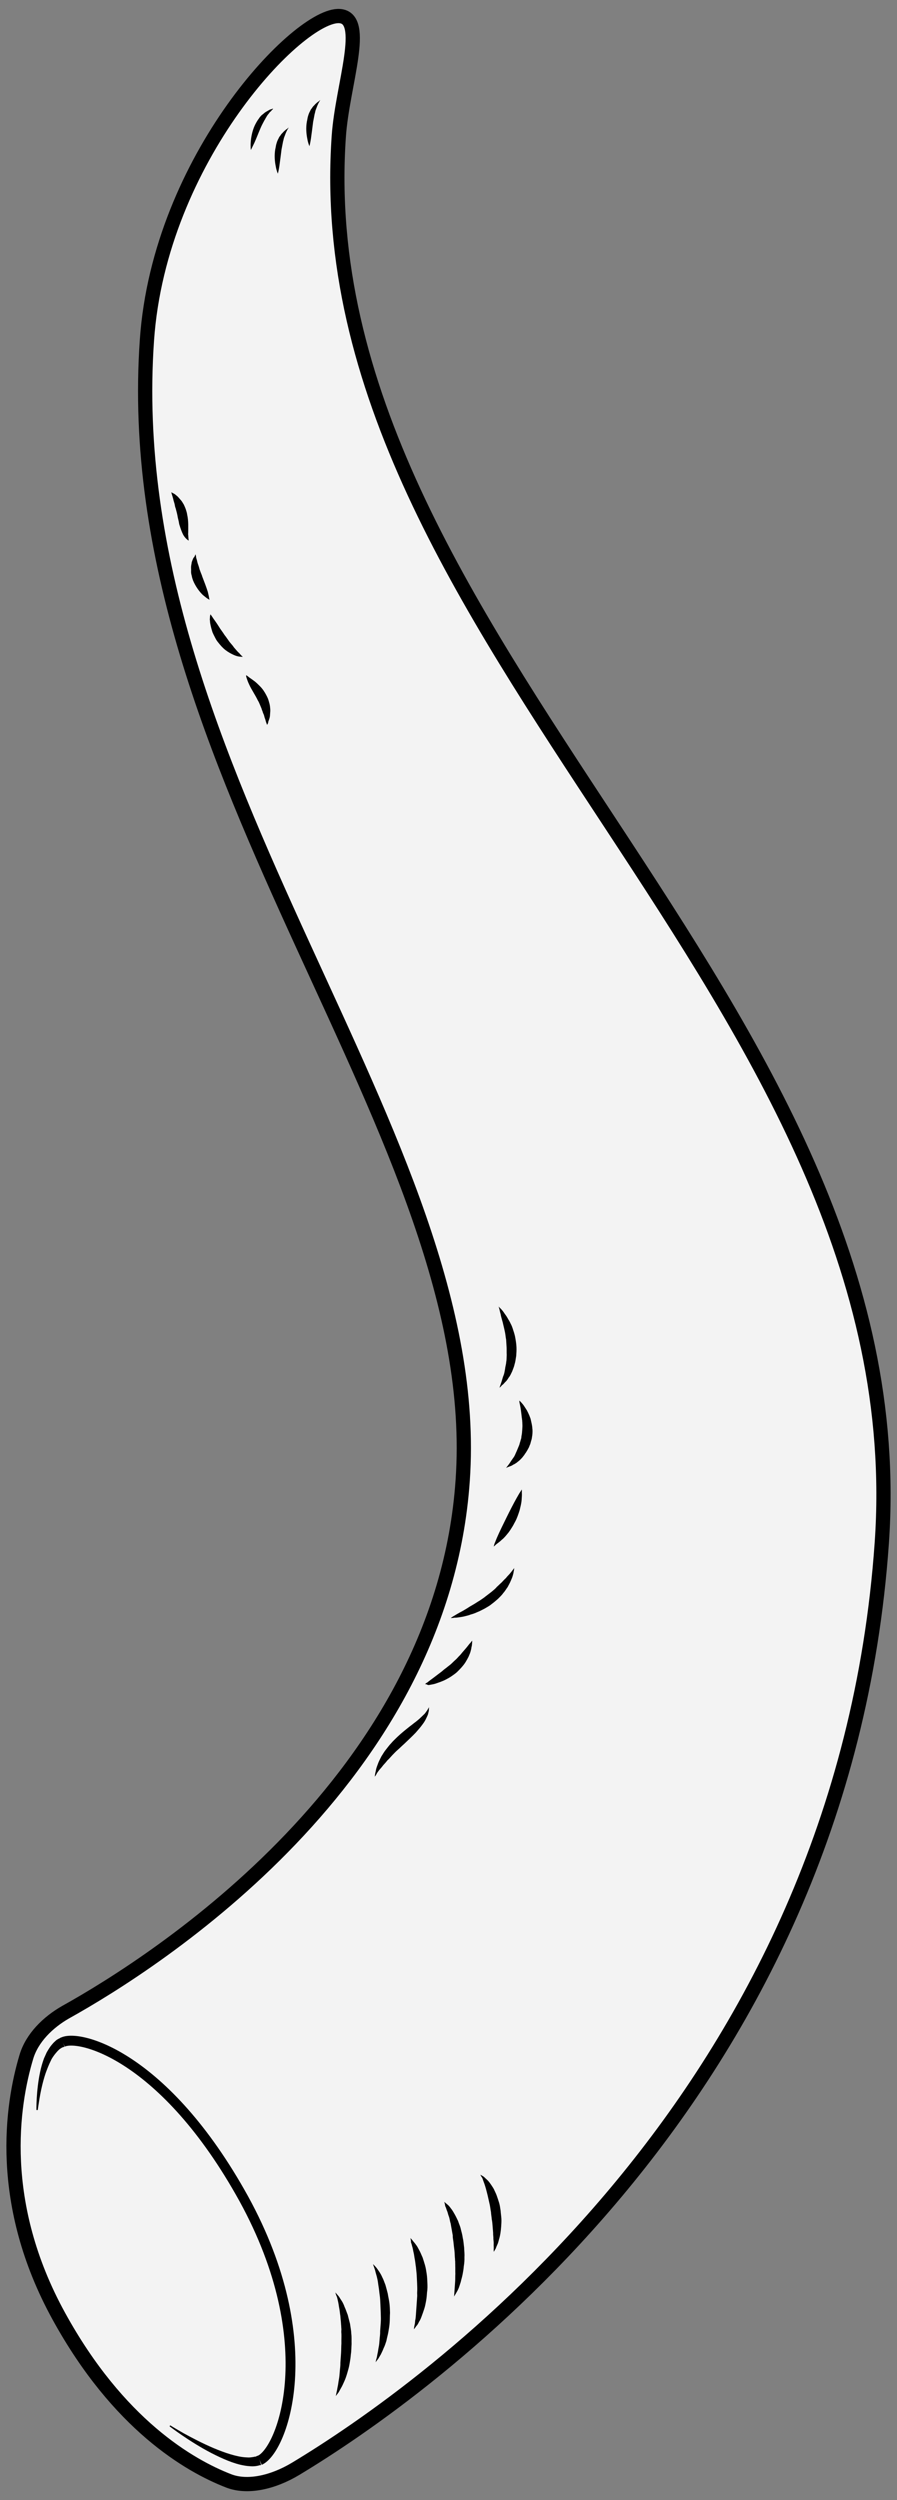 <?xml version="1.0" encoding="UTF-8" standalone="no"?>
<!DOCTYPE svg PUBLIC "-//W3C//DTD SVG 1.1//EN" "http://www.w3.org/Graphics/SVG/1.1/DTD/svg11.dtd">
<svg xmlns:dc="http://purl.org/dc/elements/1.1/" version="1.1" xmlns:xl="http://www.w3.org/1999/xlink" xmlns="http://www.w3.org/2000/svg" viewBox="49.5 63 126 351" width="126" height="351">
  <rect x="49.5" y="63" width="126" height="351" fill="#808080" stroke="none"/>
  <defs>
    <clipPath id="artboard_clip_path">
      <path d="M 49.5 63 L 175.5 63 L 175.5 414 L 49.5 414 Z"/>
    </clipPath>
  </defs>
  <g id="Bull_s_Horn" stroke="none" stroke-opacity="1" stroke-dasharray="none" fill="none" fill-opacity="1">
    <title>Bull&apos;s Horn</title>
    <g id="Bull_s_Horn_Art" clip-path="url(#artboard_clip_path)">
      <title>Art</title>
      <g id="Group_766">
        <g id="Graphic_788">
          <path d="M 58.723 345.495 C 56.265 346.897 53.981 349.098 53.189 351.82 C 51.195 358.485 49.025 372.313 57.774 388.201 C 66.111 403.366 76.075 409.154 81.619 411.301 C 84.232 412.317 87.804 411.548 91.042 409.599 C 109.019 398.774 167.919 357.482 173.363 279.631 C 178.703 203.254 92.139 152.947 97.093 82.098 C 97.596 74.911 101.168 65.533 97.206 65.256 C 91.586 64.863 71.926 85.198 70.141 110.719 C 65.863 171.894 117.879 222.424 114.494 270.839 C 111.612 312.716 71.583 338.339 58.723 345.495 Z" fill="#f3f3f3"/>
          <path d="M 58.723 345.495 C 56.265 346.897 53.981 349.098 53.189 351.82 C 51.195 358.485 49.025 372.313 57.774 388.201 C 66.111 403.366 76.075 409.154 81.619 411.301 C 84.232 412.317 87.804 411.548 91.042 409.599 C 109.019 398.774 167.919 357.482 173.363 279.631 C 178.703 203.254 92.139 152.947 97.093 82.098 C 97.596 74.911 101.168 65.533 97.206 65.256 C 91.586 64.863 71.926 85.198 70.141 110.719 C 65.863 171.894 117.879 222.424 114.494 270.839 C 111.612 312.716 71.583 338.339 58.723 345.495 Z" stroke="black" stroke-linecap="butt" stroke-linejoin="round" stroke-width="2"/>
        </g>
        <g id="Graphic_787">
          <path d="M 58.289 349.723 C 60.501 348.535 72.564 351.462 83.741 371.686 C 94.868 391.952 89.186 407.016 85.987 408.413" stroke="black" stroke-linecap="butt" stroke-linejoin="round" stroke-width="1.385"/>
        </g>
        <g id="Graphic_786">
          <path d="M 85.802 407.752 C 85.802 407.752 85.755 407.748 85.66 407.788 C 85.614 407.785 85.565 407.827 85.469 407.867 C 85.42 407.91 85.374 407.907 85.282 407.9 C 85.187 407.94 84.953 407.97 84.719 408 C 84.486 408.03 84.21 408.01 83.933 407.991 C 82.735 407.907 81.106 407.377 79.532 406.711 C 77.959 406.046 76.441 405.245 75.282 404.609 C 74.169 403.975 73.415 403.506 73.415 403.506 L 73.313 403.638 C 73.313 403.638 76.08 405.776 79.162 407.38 C 80.726 408.183 82.342 408.898 83.76 409.136 C 84.126 409.208 84.448 409.231 84.725 409.25 C 85.047 409.273 85.281 409.243 85.514 409.213 C 85.656 409.176 85.748 409.183 85.843 409.143 C 85.892 409.1 85.984 409.107 86.031 409.11 C 86.126 409.07 86.172 409.074 86.172 409.074 Z" fill="black"/>
        </g>
        <g id="Graphic_785">
          <path d="M 54.799 359.246 C 54.799 359.246 54.89 358.605 55.053 357.598 C 55.213 356.637 55.491 355.314 55.9 354.092 C 56.13 353.46 56.356 352.875 56.625 352.338 C 56.736 352.068 56.89 351.847 57.045 351.627 C 57.199 351.406 57.35 351.231 57.501 351.057 C 57.652 350.882 57.8 350.754 57.899 350.668 C 58.043 350.585 58.142 350.5 58.237 350.46 C 58.333 350.42 58.428 350.381 58.474 350.384 C 58.523 350.341 58.569 350.344 58.569 350.344 L 58.058 349.059 C 58.058 349.059 58.008 349.102 57.913 349.141 C 57.818 349.181 57.673 349.263 57.528 349.346 C 57.384 349.428 57.233 349.603 57.035 349.774 C 56.884 349.949 56.684 350.166 56.53 350.387 C 56.375 350.608 56.218 350.874 56.06 351.141 C 55.949 351.411 55.788 351.724 55.677 351.994 C 55.447 352.626 55.264 353.261 55.124 353.946 C 54.568 356.592 54.615 359.233 54.615 359.233 Z" fill="black"/>
        </g>
        <g id="Graphic_784">
          <path d="M 102.142 312.424 C 102.142 312.424 102.155 312.24 102.227 311.874 C 102.286 311.693 102.299 311.509 102.361 311.282 C 102.423 311.055 102.535 310.785 102.649 310.469 C 102.761 310.199 102.922 309.886 103.082 309.573 C 103.289 309.264 103.45 308.951 103.703 308.645 C 103.956 308.338 104.162 308.029 104.461 307.726 C 104.714 307.419 105.01 307.162 105.309 306.859 C 105.904 306.299 106.492 305.831 107.08 305.363 C 107.372 305.152 107.619 304.937 107.911 304.726 C 108.158 304.512 108.401 304.344 108.601 304.127 C 108.799 303.955 108.999 303.738 109.147 303.609 C 109.298 303.435 109.403 303.257 109.505 303.125 C 109.662 302.858 109.767 302.68 109.767 302.68 C 109.767 302.68 109.754 302.865 109.729 303.233 C 109.67 303.414 109.654 303.645 109.545 303.869 C 109.437 304.092 109.326 304.362 109.168 304.629 C 109.011 304.896 108.807 305.159 108.603 305.423 C 108.4 305.686 108.15 305.947 107.897 306.253 C 107.398 306.774 106.803 307.334 106.258 307.851 C 105.962 308.108 105.713 308.368 105.417 308.626 C 105.121 308.883 104.871 309.143 104.622 309.403 C 104.372 309.663 104.168 309.927 103.922 310.141 C 103.718 310.405 103.518 310.622 103.318 310.84 C 103.163 311.06 102.963 311.278 102.812 311.452 C 102.661 311.627 102.556 311.805 102.454 311.937 C 102.29 312.295 102.142 312.424 102.142 312.424 Z" fill="black"/>
        </g>
        <g id="Graphic_783">
          <path d="M 109.206 299.447 C 109.206 299.447 109.308 299.315 109.548 299.193 C 109.745 299.022 110.038 298.811 110.38 298.557 C 110.721 298.303 111.112 298.007 111.553 297.667 C 111.75 297.496 111.947 297.324 112.19 297.156 C 112.387 296.985 112.631 296.817 112.828 296.645 C 113.025 296.474 113.225 296.256 113.422 296.085 C 113.62 295.914 113.82 295.696 113.971 295.522 C 114.168 295.35 114.323 295.13 114.474 294.955 C 114.625 294.78 114.776 294.606 114.927 294.431 C 115.078 294.257 115.18 294.125 115.282 293.993 C 115.383 293.861 115.485 293.73 115.584 293.644 C 115.738 293.423 115.837 293.338 115.837 293.338 C 115.837 293.338 115.827 293.476 115.808 293.752 C 115.798 293.89 115.785 294.075 115.726 294.256 C 115.713 294.44 115.651 294.667 115.589 294.894 C 115.527 295.121 115.418 295.345 115.307 295.615 C 115.199 295.839 115.041 296.106 114.884 296.372 C 114.572 296.86 114.122 297.337 113.675 297.769 C 113.429 297.983 113.185 298.152 112.942 298.32 C 112.699 298.488 112.41 298.653 112.17 298.775 C 111.64 299.062 111.121 299.211 110.693 299.366 C 110.457 299.442 110.269 299.475 110.082 299.508 C 109.894 299.542 109.753 299.578 109.615 299.568 C 109.348 299.411 109.206 299.447 109.206 299.447 Z" fill="black"/>
        </g>
        <g id="Graphic_782">
          <path d="M 112.818 290.164 C 112.818 290.164 112.966 290.035 113.255 289.87 C 113.545 289.705 113.932 289.455 114.412 289.211 C 114.652 289.089 114.896 288.92 115.185 288.755 C 115.428 288.587 115.717 288.422 116.007 288.257 C 116.296 288.092 116.588 287.881 116.878 287.717 C 117.17 287.506 117.46 287.341 117.706 287.126 C 117.998 286.915 118.245 286.701 118.537 286.49 C 118.784 286.276 119.076 286.065 119.28 285.801 C 119.526 285.587 119.727 285.37 119.973 285.156 C 120.174 284.938 120.374 284.721 120.571 284.549 C 120.725 284.329 120.922 284.157 121.074 283.983 C 121.225 283.808 121.326 283.676 121.428 283.545 C 121.632 283.281 121.734 283.149 121.734 283.149 C 121.734 283.149 121.721 283.334 121.652 283.653 C 121.639 283.837 121.58 284.018 121.518 284.245 C 121.456 284.472 121.348 284.696 121.236 284.966 C 121.125 285.236 120.967 285.503 120.806 285.816 C 120.603 286.079 120.442 286.392 120.193 286.652 C 119.986 286.962 119.69 287.219 119.44 287.479 C 119.145 287.736 118.849 287.993 118.556 288.204 C 118.261 288.461 117.925 288.623 117.587 288.831 C 117.251 288.993 116.913 289.2 116.581 289.316 C 116.245 289.478 115.913 289.593 115.63 289.666 C 115.344 289.785 115.015 289.855 114.733 289.927 C 114.45 290 114.17 290.027 113.983 290.06 C 113.749 290.09 113.562 290.123 113.377 290.11 C 113.002 290.177 112.818 290.164 112.818 290.164 Z" fill="black"/>
        </g>
        <g id="Graphic_781">
          <path d="M 118.844 280.123 C 118.844 280.123 118.899 279.988 118.965 279.715 C 119.073 279.491 119.191 279.129 119.355 278.77 C 119.686 278.007 120.172 277.022 120.657 276.038 C 121.142 275.053 121.625 274.115 122.048 273.358 C 122.258 273.002 122.419 272.689 122.573 272.468 C 122.727 272.248 122.783 272.113 122.783 272.113 C 122.783 272.113 122.82 272.254 122.8 272.531 C 122.827 272.81 122.801 273.179 122.772 273.593 C 122.74 274.054 122.616 274.508 122.485 275.055 C 122.308 275.598 122.131 276.141 121.865 276.631 C 121.708 276.898 121.596 277.168 121.442 277.389 C 121.285 277.656 121.13 277.876 120.976 278.097 C 120.621 278.535 120.316 278.93 119.974 279.184 C 119.675 279.487 119.337 279.695 119.139 279.866 C 118.988 280.041 118.844 280.123 118.844 280.123 Z" fill="black"/>
        </g>
        <g id="Graphic_780">
          <path d="M 120.587 269.089 C 120.587 269.089 120.689 268.957 120.893 268.694 C 120.995 268.562 121.096 268.43 121.201 268.253 C 121.306 268.075 121.457 267.9 121.562 267.722 C 121.714 267.548 121.822 267.324 121.933 267.054 C 122.042 266.83 122.153 266.56 122.264 266.29 C 122.32 266.155 122.376 266.02 122.432 265.885 C 122.487 265.75 122.497 265.612 122.553 265.477 C 122.608 265.342 122.618 265.204 122.674 265.069 C 122.73 264.934 122.739 264.796 122.752 264.612 C 122.818 264.338 122.84 264.016 122.859 263.74 C 122.879 263.463 122.901 263.141 122.875 262.861 C 122.884 262.723 122.848 262.581 122.857 262.443 C 122.821 262.302 122.831 262.164 122.794 262.022 C 122.768 261.743 122.738 261.509 122.708 261.276 C 122.678 261.042 122.648 260.808 122.615 260.621 C 122.581 260.433 122.548 260.246 122.512 260.105 C 122.439 259.822 122.452 259.637 122.452 259.637 C 122.452 259.637 122.584 259.739 122.798 259.986 C 122.884 260.084 123.012 260.232 123.137 260.426 C 123.263 260.62 123.388 260.814 123.513 261.008 C 123.635 261.248 123.758 261.488 123.876 261.774 C 123.913 261.915 123.995 262.06 124.032 262.201 C 124.068 262.343 124.101 262.53 124.138 262.672 C 124.174 262.813 124.207 263.001 124.24 263.188 C 124.274 263.375 124.264 263.514 124.297 263.701 C 124.317 264.073 124.292 264.441 124.22 264.807 C 124.207 264.991 124.148 265.172 124.089 265.353 C 124.03 265.534 124.017 265.718 123.912 265.896 C 123.853 266.077 123.797 266.212 123.692 266.39 C 123.587 266.568 123.532 266.703 123.43 266.835 C 123.374 266.97 123.226 267.098 123.171 267.233 C 123.069 267.365 122.967 267.497 122.865 267.628 C 122.665 267.846 122.464 268.063 122.221 268.231 C 122.123 268.317 122.024 268.403 121.929 268.442 C 121.83 268.528 121.735 268.568 121.639 268.607 C 121.446 268.733 121.301 268.815 121.16 268.852 C 120.732 269.007 120.587 269.089 120.587 269.089 Z" fill="black"/>
        </g>
        <g id="Graphic_779">
          <path d="M 119.662 257.822 C 119.662 257.822 119.721 257.641 119.836 257.325 C 119.892 257.19 119.954 256.963 120.013 256.782 C 120.075 256.555 120.137 256.328 120.249 256.058 C 120.36 255.788 120.38 255.512 120.448 255.192 C 120.471 254.87 120.582 254.6 120.608 254.231 C 120.677 253.912 120.653 253.586 120.679 253.218 C 120.655 252.892 120.681 252.524 120.661 252.152 C 120.64 251.78 120.617 251.454 120.597 251.083 C 120.527 250.754 120.507 250.382 120.437 250.053 C 120.368 249.724 120.298 249.395 120.225 249.113 C 120.156 248.784 120.083 248.501 120.007 248.264 C 119.934 247.981 119.858 247.744 119.828 247.511 C 119.752 247.274 119.719 247.087 119.682 246.945 C 119.613 246.616 119.534 246.426 119.534 246.426 C 119.534 246.426 119.662 246.573 119.922 246.823 C 120.051 246.971 120.18 247.119 120.305 247.313 C 120.43 247.507 120.602 247.704 120.766 247.993 C 120.889 248.233 121.1 248.526 121.218 248.812 C 121.383 249.101 121.499 249.433 121.611 249.811 C 121.727 250.143 121.839 250.522 121.903 250.943 C 121.969 251.318 122.032 251.739 122.049 252.156 C 122.066 252.574 122.04 252.943 122.012 253.357 C 121.936 253.769 121.911 254.137 121.793 254.499 C 121.721 254.865 121.557 255.224 121.442 255.54 C 121.282 255.852 121.167 256.168 120.966 256.386 C 120.809 256.652 120.655 256.873 120.458 257.045 C 120.306 257.219 120.155 257.394 120.011 257.476 C 119.807 257.74 119.662 257.822 119.662 257.822 Z" fill="black"/>
        </g>
        <g id="Graphic_778">
          <path d="M 73.552 132.112 C 73.552 132.112 73.687 132.168 73.865 132.273 C 73.954 132.325 74.089 132.381 74.174 132.48 C 74.306 132.581 74.438 132.683 74.566 132.831 C 74.695 132.979 74.823 133.127 74.952 133.275 C 75.081 133.423 75.203 133.663 75.328 133.856 C 75.407 134.047 75.529 134.287 75.605 134.524 C 75.681 134.761 75.757 134.997 75.787 135.231 C 75.999 136.172 75.935 137.093 75.936 137.741 C 75.923 137.925 75.913 138.064 75.95 138.205 C 75.94 138.343 75.976 138.485 75.97 138.577 C 76.003 138.764 75.993 138.902 75.993 138.902 C 75.993 138.902 75.905 138.85 75.73 138.699 C 75.555 138.548 75.341 138.301 75.179 137.966 C 75.018 137.631 74.862 137.203 74.75 136.825 C 74.671 136.634 74.641 136.401 74.608 136.213 C 74.574 136.026 74.498 135.789 74.465 135.601 C 74.402 135.18 74.29 134.802 74.18 134.378 C 74.101 134.187 74.068 134 74.035 133.812 C 74.002 133.625 73.922 133.434 73.886 133.293 C 73.85 133.151 73.816 132.964 73.777 132.868 C 73.74 132.727 73.704 132.586 73.664 132.49 C 73.592 132.207 73.552 132.112 73.552 132.112 Z" fill="black"/>
        </g>
        <g id="Graphic_777">
          <path d="M 76.97 140.822 C 76.97 140.822 77.007 140.964 77.04 141.151 C 77.033 141.243 77.07 141.385 77.109 141.48 C 77.146 141.622 77.185 141.717 77.219 141.904 C 77.255 142.046 77.291 142.187 77.371 142.378 C 77.407 142.519 77.486 142.71 77.519 142.898 C 77.599 143.088 77.635 143.23 77.714 143.42 C 77.794 143.611 77.873 143.802 77.909 143.943 C 78.183 144.657 78.497 145.466 78.686 146.081 C 78.755 146.409 78.831 146.646 78.861 146.88 C 78.894 147.067 78.931 147.209 78.931 147.209 C 78.931 147.209 78.842 147.156 78.664 147.051 C 78.486 146.946 78.269 146.746 78.005 146.542 C 77.528 146.092 76.977 145.359 76.62 144.501 C 76.544 144.264 76.465 144.074 76.435 143.84 C 76.359 143.603 76.329 143.37 76.342 143.186 C 76.358 142.955 76.325 142.768 76.341 142.537 C 76.354 142.353 76.416 142.126 76.429 141.942 C 76.488 141.761 76.544 141.626 76.599 141.491 C 76.655 141.356 76.708 141.267 76.806 141.181 C 76.918 140.911 76.97 140.822 76.97 140.822 Z" fill="black"/>
        </g>
        <g id="Graphic_776">
          <path d="M 79.065 149.255 C 79.065 149.255 79.151 149.353 79.276 149.547 C 79.402 149.741 79.57 149.985 79.781 150.277 C 79.992 150.57 80.2 150.908 80.45 151.296 C 80.576 151.49 80.704 151.638 80.829 151.832 C 80.955 152.026 81.08 152.22 81.209 152.367 C 81.334 152.561 81.462 152.709 81.588 152.903 C 81.713 153.097 81.842 153.245 81.97 153.393 C 82.099 153.541 82.227 153.688 82.353 153.882 C 82.481 154.03 82.61 154.178 82.738 154.326 C 82.867 154.474 82.952 154.572 83.084 154.674 C 83.17 154.773 83.255 154.871 83.341 154.97 C 83.516 155.121 83.601 155.22 83.601 155.22 C 83.601 155.22 83.463 155.21 83.233 155.194 C 83.003 155.178 82.683 155.109 82.325 154.945 C 81.966 154.781 81.564 154.568 81.169 154.263 C 80.773 153.957 80.431 153.563 80.091 153.123 C 79.92 152.925 79.798 152.685 79.676 152.445 C 79.553 152.205 79.431 151.965 79.352 151.775 C 79.2 151.301 79.091 150.877 79.025 150.502 C 78.991 150.314 79.004 150.13 78.968 149.989 C 78.977 149.851 78.987 149.712 78.997 149.574 C 79.01 149.39 79.065 149.255 79.065 149.255 Z" fill="black"/>
        </g>
        <g id="Graphic_775">
          <path d="M 84.069 157.798 C 84.069 157.798 84.204 157.854 84.379 158.005 C 84.553 158.156 84.82 158.314 85.084 158.517 C 85.393 158.724 85.696 159.023 86.042 159.371 C 86.388 159.72 86.682 160.157 86.926 160.637 C 87.048 160.877 87.17 161.117 87.243 161.399 C 87.319 161.636 87.392 161.919 87.422 162.153 C 87.452 162.386 87.478 162.666 87.466 162.85 C 87.449 163.08 87.433 163.311 87.42 163.495 C 87.408 163.679 87.349 163.86 87.29 164.041 C 87.234 164.176 87.178 164.311 87.169 164.449 C 87.106 164.677 87.008 164.762 87.008 164.762 C 87.008 164.762 86.971 164.621 86.892 164.43 C 86.853 164.335 86.816 164.193 86.78 164.052 C 86.743 163.911 86.661 163.766 86.628 163.578 C 86.594 163.391 86.512 163.246 86.433 163.056 C 86.4 162.868 86.274 162.674 86.241 162.487 C 86.162 162.296 86.083 162.105 86.003 161.915 C 85.924 161.724 85.845 161.533 85.72 161.339 C 85.356 160.573 84.809 159.794 84.489 159.078 C 84.327 158.742 84.212 158.41 84.136 158.173 C 84.06 157.937 84.069 157.798 84.069 157.798 Z" fill="black"/>
        </g>
        <g id="Graphic_774">
          <path d="M 94.483 77.055 C 94.483 77.055 94.431 77.143 94.326 77.321 C 94.273 77.41 94.221 77.499 94.165 77.634 C 94.109 77.769 94.057 77.858 93.998 78.039 C 93.942 78.174 93.883 78.355 93.827 78.49 C 93.769 78.671 93.756 78.855 93.7 78.99 C 93.628 79.356 93.553 79.767 93.481 80.132 C 93.377 80.958 93.273 81.784 93.182 82.426 C 93.091 83.068 92.966 83.522 92.966 83.522 C 92.966 83.522 92.765 83.091 92.669 82.483 C 92.53 81.825 92.453 80.94 92.606 80.071 C 92.668 79.844 92.684 79.614 92.746 79.386 C 92.809 79.159 92.868 78.978 92.976 78.754 C 93.081 78.577 93.143 78.35 93.291 78.221 C 93.396 78.043 93.498 77.911 93.645 77.783 C 93.747 77.651 93.895 77.523 93.994 77.437 C 94.092 77.351 94.191 77.266 94.286 77.226 C 94.388 77.094 94.483 77.055 94.483 77.055 Z" fill="black"/>
        </g>
        <g id="Graphic_773">
          <path d="M 90.048 80.911 C 90.048 80.911 89.995 80.999 89.89 81.177 C 89.837 81.266 89.785 81.355 89.729 81.49 C 89.674 81.625 89.621 81.714 89.562 81.895 C 89.506 82.03 89.447 82.211 89.392 82.346 C 89.333 82.527 89.32 82.711 89.264 82.846 C 89.192 83.212 89.117 83.623 89.045 83.988 C 88.941 84.814 88.837 85.64 88.746 86.282 C 88.655 86.924 88.531 87.378 88.531 87.378 C 88.531 87.378 88.329 86.947 88.233 86.339 C 88.094 85.681 88.017 84.796 88.17 83.927 C 88.232 83.7 88.248 83.47 88.311 83.242 C 88.373 83.015 88.432 82.834 88.54 82.61 C 88.645 82.433 88.707 82.206 88.855 82.077 C 88.96 81.899 89.062 81.767 89.21 81.639 C 89.311 81.507 89.459 81.379 89.558 81.293 C 89.656 81.207 89.755 81.122 89.85 81.082 C 89.952 80.95 90.048 80.911 90.048 80.911 Z" fill="black"/>
        </g>
        <g id="Graphic_772">
          <path d="M 87.872 78.259 C 87.872 78.259 87.82 78.348 87.672 78.476 C 87.619 78.565 87.521 78.651 87.422 78.736 C 87.324 78.822 87.268 78.957 87.169 79.043 C 87.067 79.175 86.966 79.306 86.91 79.441 C 86.808 79.573 86.749 79.754 86.647 79.886 C 86.487 80.199 86.277 80.554 86.109 80.959 C 85.778 81.723 85.493 82.49 85.221 83.073 C 84.949 83.655 84.735 84.057 84.735 84.057 C 84.735 84.057 84.676 83.59 84.721 82.945 C 84.766 82.3 84.922 81.385 85.303 80.579 C 85.411 80.355 85.516 80.177 85.621 79.999 C 85.726 79.821 85.877 79.647 85.982 79.469 C 86.133 79.294 86.235 79.163 86.429 79.037 C 86.577 78.909 86.725 78.78 86.869 78.698 C 87.014 78.615 87.159 78.533 87.303 78.45 C 87.448 78.368 87.543 78.328 87.635 78.335 C 87.734 78.249 87.872 78.259 87.872 78.259 Z" fill="black"/>
        </g>
        <g id="Graphic_771">
          <path d="M 96.615 384.853 C 96.615 384.853 96.786 385.05 97.043 385.346 C 97.172 385.494 97.294 385.734 97.462 385.977 C 97.63 386.22 97.792 386.555 97.907 386.888 C 98.069 387.223 98.182 387.601 98.34 387.983 C 98.449 388.407 98.558 388.831 98.668 389.255 C 98.728 389.722 98.834 390.193 98.847 390.657 C 98.907 391.124 98.872 391.63 98.886 392.094 C 98.85 392.601 98.864 393.065 98.786 393.522 C 98.754 393.983 98.672 394.486 98.597 394.898 C 98.519 395.355 98.398 395.763 98.277 396.172 C 98.155 396.58 98.038 396.942 97.874 397.301 C 97.71 397.66 97.598 397.93 97.441 398.196 C 97.283 398.463 97.175 398.687 97.07 398.865 C 96.814 399.217 96.663 399.392 96.663 399.392 C 96.663 399.392 96.725 399.165 96.8 398.753 C 96.859 398.572 96.878 398.296 96.944 398.023 C 97.009 397.749 97.032 397.427 97.103 397.062 C 97.175 396.696 97.201 396.328 97.227 395.959 C 97.256 395.545 97.331 395.133 97.314 394.716 C 97.33 394.485 97.343 394.301 97.359 394.071 C 97.375 393.84 97.391 393.61 97.407 393.38 C 97.439 392.919 97.425 392.455 97.458 391.994 C 97.444 391.531 97.476 391.07 97.459 390.652 C 97.429 390.419 97.445 390.188 97.458 390.004 C 97.428 389.77 97.441 389.586 97.411 389.353 C 97.394 388.935 97.331 388.514 97.31 388.142 C 97.244 387.767 97.224 387.395 97.154 387.066 C 97.085 386.737 97.061 386.412 96.988 386.129 C 96.915 385.846 96.886 385.613 96.806 385.422 C 96.645 385.087 96.615 384.853 96.615 384.853 Z" fill="black"/>
        </g>
        <g id="Graphic_770">
          <path d="M 101.893 380.871 C 101.893 380.871 102.067 381.022 102.324 381.317 C 102.453 381.465 102.578 381.659 102.746 381.902 C 102.914 382.146 103.079 382.435 103.198 382.721 C 103.363 383.01 103.475 383.389 103.634 383.77 C 103.746 384.148 103.856 384.572 103.965 384.997 C 104.028 385.418 104.137 385.842 104.197 386.309 C 104.257 386.776 104.271 387.24 104.285 387.704 C 104.253 388.164 104.266 388.628 104.234 389.089 C 104.202 389.55 104.127 389.961 104.049 390.418 C 103.974 390.83 103.852 391.238 103.777 391.649 C 103.659 392.011 103.542 392.374 103.381 392.686 C 103.266 393.002 103.105 393.315 102.997 393.539 C 102.84 393.806 102.735 393.984 102.63 394.161 C 102.377 394.468 102.272 394.646 102.272 394.646 C 102.272 394.646 102.288 394.415 102.406 394.053 C 102.465 393.872 102.481 393.642 102.546 393.369 C 102.612 393.095 102.631 392.819 102.7 392.5 C 102.768 392.181 102.794 391.812 102.82 391.444 C 102.845 391.075 102.917 390.71 102.9 390.292 C 102.913 390.108 102.929 389.877 102.942 389.693 C 102.955 389.509 102.971 389.278 102.987 389.048 C 103.016 388.634 102.999 388.216 102.985 387.752 C 102.968 387.334 102.951 386.916 102.934 386.498 C 102.917 386.081 102.9 385.663 102.837 385.242 C 102.774 384.821 102.753 384.449 102.687 384.074 C 102.621 383.699 102.597 383.373 102.527 383.044 C 102.458 382.716 102.385 382.433 102.309 382.196 C 102.233 381.959 102.203 381.726 102.124 381.535 C 101.969 381.107 101.893 380.871 101.893 380.871 Z" fill="black"/>
        </g>
        <g id="Graphic_769">
          <path d="M 107.148 377.211 C 107.148 377.211 107.322 377.362 107.533 377.654 C 107.662 377.802 107.791 377.95 107.959 378.193 C 108.13 378.391 108.249 378.677 108.414 378.966 C 108.579 379.255 108.694 379.587 108.856 379.923 C 108.972 380.255 109.084 380.633 109.197 381.011 C 109.309 381.389 109.372 381.81 109.435 382.231 C 109.499 382.652 109.516 383.07 109.533 383.488 C 109.55 383.906 109.564 384.37 109.489 384.781 C 109.46 385.196 109.431 385.61 109.355 386.022 C 109.28 386.433 109.209 386.798 109.091 387.16 C 108.973 387.522 108.858 387.839 108.743 388.154 C 108.629 388.471 108.517 388.74 108.363 388.961 C 108.255 389.185 108.147 389.409 107.999 389.537 C 107.792 389.847 107.641 390.022 107.641 390.022 C 107.641 390.022 107.657 389.791 107.729 389.426 C 107.788 389.245 107.804 389.015 107.82 388.784 C 107.882 388.557 107.901 388.281 107.924 387.958 C 107.946 387.636 107.969 387.313 107.992 386.991 C 108.014 386.668 108.04 386.3 108.066 385.931 C 108.079 385.747 108.091 385.563 108.104 385.379 C 108.117 385.194 108.084 385.007 108.1 384.777 C 108.126 384.408 108.109 383.99 108.092 383.572 C 108.075 383.155 108.054 382.783 108.034 382.411 C 108.014 382.039 107.951 381.618 107.927 381.293 C 107.861 380.918 107.84 380.546 107.771 380.217 C 107.701 379.888 107.678 379.562 107.605 379.28 C 107.532 378.997 107.505 378.717 107.429 378.48 C 107.353 378.244 107.323 378.01 107.241 377.865 C 107.224 377.448 107.148 377.211 107.148 377.211 Z" fill="black"/>
        </g>
        <g id="Graphic_768">
          <path d="M 111.901 372.127 C 111.901 372.127 112.076 372.278 112.382 372.531 C 112.514 372.633 112.685 372.83 112.853 373.073 C 113.025 373.27 113.19 373.56 113.354 373.849 C 113.519 374.138 113.681 374.474 113.843 374.809 C 113.955 375.187 114.16 375.572 114.226 375.947 C 114.335 376.371 114.448 376.749 114.508 377.216 C 114.617 377.641 114.631 378.104 114.694 378.526 C 114.708 378.989 114.771 379.41 114.739 379.871 C 114.756 380.289 114.724 380.75 114.649 381.161 C 114.62 381.575 114.544 381.987 114.473 382.352 C 114.401 382.717 114.283 383.08 114.214 383.399 C 114.1 383.715 114.034 383.988 113.923 384.258 C 113.811 384.528 113.706 384.706 113.601 384.884 C 113.391 385.239 113.286 385.417 113.286 385.417 C 113.286 385.417 113.302 385.187 113.328 384.818 C 113.341 384.634 113.357 384.404 113.376 384.127 C 113.396 383.851 113.415 383.574 113.438 383.252 C 113.46 382.929 113.437 382.604 113.462 382.235 C 113.442 381.863 113.468 381.495 113.448 381.123 C 113.46 380.939 113.43 380.705 113.443 380.521 C 113.41 380.334 113.426 380.103 113.393 379.916 C 113.376 379.498 113.359 379.08 113.296 378.659 C 113.233 378.238 113.216 377.82 113.149 377.445 C 113.116 377.258 113.086 377.024 113.099 376.84 C 113.066 376.653 113.033 376.465 112.999 376.278 C 112.933 375.903 112.867 375.528 112.8 375.153 C 112.685 374.821 112.664 374.449 112.546 374.163 C 112.427 373.877 112.4 373.597 112.278 373.357 C 112.202 373.12 112.126 372.884 112.043 372.739 C 111.98 372.318 111.901 372.127 111.901 372.127 Z" fill="black"/>
        </g>
        <g id="Graphic_767">
          <path d="M 116.982 368.316 C 116.982 368.316 117.16 368.421 117.426 368.579 C 117.558 368.681 117.687 368.829 117.861 368.98 C 118.036 369.131 118.207 369.328 118.375 369.571 C 118.543 369.814 118.712 370.057 118.877 370.347 C 118.995 370.633 119.16 370.922 119.276 371.254 C 119.392 371.586 119.507 371.918 119.62 372.297 C 119.732 372.675 119.756 373 119.822 373.375 C 119.842 373.747 119.909 374.122 119.929 374.494 C 119.949 374.866 119.923 375.234 119.901 375.557 C 119.853 376.248 119.761 376.889 119.585 377.432 C 119.519 377.706 119.457 377.933 119.349 378.157 C 119.241 378.38 119.182 378.562 119.126 378.697 C 118.968 378.963 118.863 379.141 118.863 379.141 C 118.863 379.141 118.83 378.954 118.853 378.631 C 118.862 378.493 118.832 378.259 118.845 378.075 C 118.861 377.845 118.831 377.611 118.805 377.332 C 118.824 377.055 118.751 376.772 118.771 376.496 C 118.744 376.216 118.72 375.891 118.697 375.565 C 118.673 375.239 118.65 374.914 118.58 374.585 C 118.557 374.259 118.487 373.93 118.467 373.558 C 118.397 373.23 118.374 372.904 118.304 372.575 C 118.268 372.434 118.235 372.246 118.198 372.105 C 118.162 371.963 118.129 371.776 118.092 371.634 C 118.023 371.305 117.95 371.023 117.877 370.74 C 117.804 370.457 117.731 370.174 117.655 369.937 C 117.579 369.7 117.503 369.464 117.424 369.273 C 117.345 369.082 117.312 368.895 117.229 368.75 C 117.018 368.458 116.982 368.316 116.982 368.316 Z" fill="black"/>
        </g>
      </g>
    </g>
  </g>
</svg>
